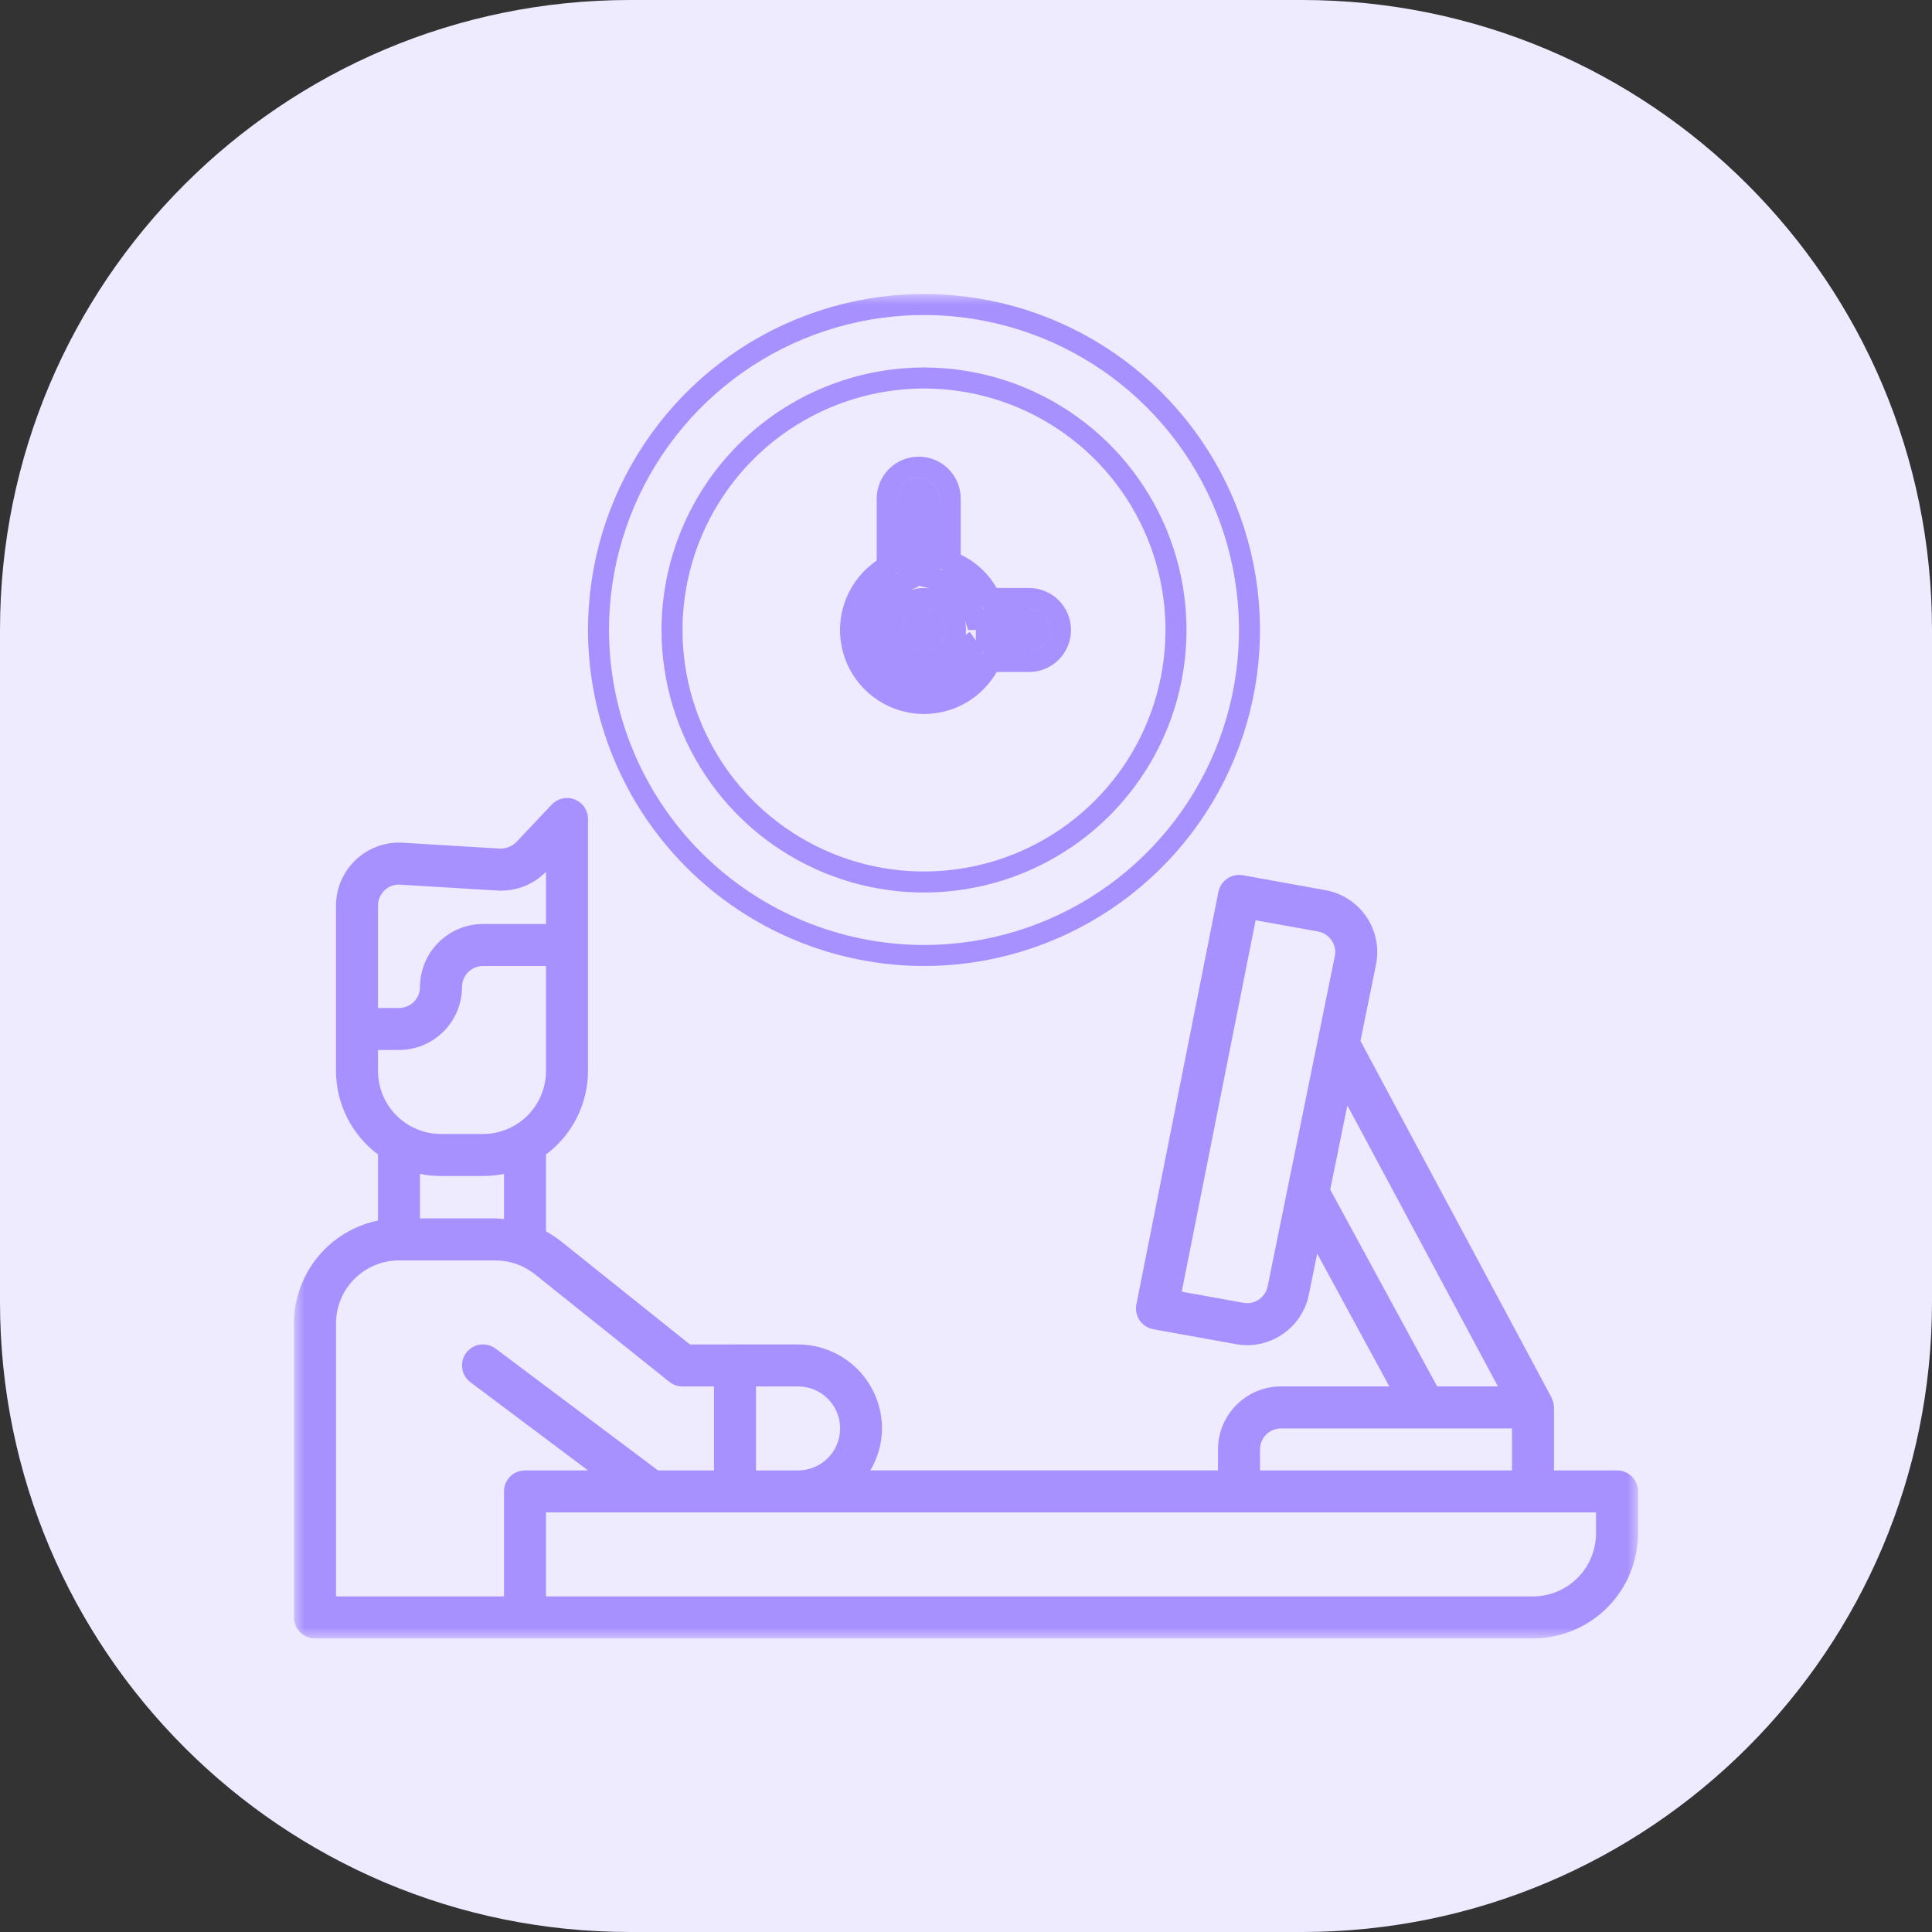 <svg width="92" height="92" viewBox="0 0 92 92" fill="none" xmlns="http://www.w3.org/2000/svg">
<rect x="0" y="0" width="92" height="92" fill="#333333" stroke="none"/>
<path d="M62 0H30C13.431 0 0 13.431 0 30V62C0 78.569 13.431 92 30 92H62C78.569 92 92 78.569 92 62V30C92 13.431 78.569 0 62 0Z" fill="#EEEAFF"/>
<mask id="mask0_48_57" style="mask-type:luminance" maskUnits="userSpaceOnUse" x="14" y="14" width="64" height="64">
<path d="M78 14H14V78H78V14Z" fill="white"/>
</mask>
<g mask="url(#mask0_48_57)">
<path d="M77 70.02H74V67.02C73.998 66.867 73.96 66.718 73.889 66.582C73.884 66.571 73.887 66.558 73.881 66.547L64.784 49.569L65.535 45.875C65.606 45.487 65.599 45.09 65.515 44.705C65.432 44.319 65.273 43.955 65.049 43.631C64.824 43.307 64.538 43.031 64.207 42.818C63.875 42.605 63.505 42.459 63.117 42.389L59.18 41.678C58.922 41.633 58.657 41.69 58.44 41.837C58.224 41.984 58.074 42.21 58.021 42.467L54.113 62.116C54.087 62.247 54.088 62.381 54.114 62.511C54.141 62.641 54.193 62.764 54.268 62.874C54.342 62.984 54.438 63.078 54.549 63.15C54.661 63.223 54.785 63.272 54.916 63.296L58.852 64.007C59.631 64.148 60.434 63.975 61.087 63.526C61.739 63.077 62.188 62.388 62.334 61.609L62.723 59.696L66.159 66.019H61C60.205 66.02 59.442 66.337 58.88 66.899C58.317 67.462 58.001 68.224 58 69.019V70.019H41.444C41.804 69.415 41.996 68.725 42 68.021C41.999 66.96 41.577 65.943 40.827 65.194C40.077 64.444 39.06 64.022 38 64.021L35.008 64.021L35 64.02L34.992 64.021L32.853 64.022L26.721 59.115C26.495 58.935 26.254 58.776 26 58.638V55.02C26 55.006 25.993 54.995 25.992 54.981C26.613 54.519 27.118 53.919 27.467 53.228C27.815 52.537 27.998 51.774 28 51V39C28 38.8 27.94 38.604 27.828 38.439C27.715 38.273 27.556 38.145 27.37 38.071C27.184 37.997 26.98 37.98 26.784 38.024C26.589 38.067 26.411 38.168 26.273 38.314L24.588 40.099C24.485 40.202 24.362 40.282 24.227 40.336C24.091 40.39 23.946 40.415 23.801 40.41L19.182 40.131C18.773 40.106 18.364 40.165 17.979 40.304C17.594 40.444 17.242 40.66 16.944 40.941C16.646 41.221 16.409 41.56 16.246 41.935C16.084 42.311 16 42.716 16 43.125V51C16.002 51.774 16.185 52.537 16.533 53.228C16.882 53.919 17.387 54.519 18.008 54.981C18.007 54.995 18 55.006 18 55.02V58.121C16.872 58.353 15.857 58.967 15.129 59.859C14.4 60.751 14.002 61.868 14 63.02V77.02C14 77.151 14.026 77.281 14.076 77.403C14.126 77.524 14.2 77.634 14.293 77.727C14.386 77.82 14.496 77.894 14.617 77.944C14.739 77.994 14.869 78.02 15 78.02H73C74.326 78.018 75.597 77.491 76.534 76.554C77.471 75.616 77.999 74.345 78 73.02V71.02C78 70.888 77.974 70.758 77.924 70.637C77.874 70.516 77.8 70.405 77.707 70.312C77.614 70.219 77.504 70.146 77.383 70.096C77.261 70.045 77.131 70.02 77 70.02ZM60.369 61.232C60.346 61.361 60.298 61.485 60.228 61.596C60.157 61.707 60.065 61.803 59.956 61.878C59.848 61.953 59.727 62.005 59.598 62.033C59.469 62.061 59.336 62.062 59.207 62.038L56.273 61.509L59.791 43.821L62.762 44.358C62.891 44.381 63.014 44.429 63.124 44.5C63.235 44.571 63.33 44.663 63.404 44.771C63.554 44.981 63.613 45.243 63.57 45.497L60.369 61.232ZM63.344 56.647L64.16 52.638L71.33 66.02H68.436L63.344 56.647ZM60 69.02C60 68.755 60.106 68.5 60.293 68.313C60.481 68.126 60.735 68.02 61 68.02H72V70.02H60V69.02ZM36 66.021L38 66.021C38.263 66.02 38.524 66.071 38.767 66.171C39.01 66.271 39.232 66.418 39.418 66.604C39.604 66.79 39.752 67.01 39.853 67.254C39.954 67.496 40.006 67.757 40.006 68.02C40.006 68.283 39.954 68.544 39.853 68.787C39.752 69.03 39.604 69.251 39.418 69.436C39.232 69.622 39.01 69.769 38.767 69.869C38.524 69.969 38.263 70.02 38 70.02H36V66.021ZM18 45V43.125C17.999 42.989 18.027 42.853 18.081 42.728C18.135 42.602 18.215 42.49 18.314 42.397C18.412 42.301 18.53 42.228 18.658 42.181C18.787 42.135 18.924 42.116 19.061 42.127L23.68 42.406C24.108 42.432 24.536 42.366 24.936 42.213C25.337 42.059 25.699 41.821 26 41.516V44H23C22.205 44.001 21.442 44.317 20.88 44.88C20.317 45.442 20.001 46.205 20 47C20 47.265 19.894 47.519 19.707 47.707C19.519 47.894 19.265 48 19 48H18V45ZM18 51V50H19C19.795 49.999 20.558 49.683 21.12 49.12C21.683 48.558 21.999 47.795 22 47C22 46.735 22.106 46.481 22.293 46.293C22.481 46.106 22.735 46.001 23 46H26V51C25.999 51.795 25.683 52.558 25.12 53.12C24.558 53.683 23.795 53.999 23 54H21C20.205 53.999 19.442 53.683 18.88 53.12C18.317 52.558 18.001 51.795 18 51ZM24 55.899V58.054C23.866 58.043 23.733 58.02 23.598 58.02H20V55.899C20.329 55.966 20.664 56 21 56H23C23.336 56 23.671 55.966 24 55.899ZM24 71.02V76.02H16V63.02C16.001 62.224 16.317 61.462 16.88 60.899C17.442 60.337 18.205 60.02 19 60.02H23.598C24.279 60.02 24.939 60.252 25.471 60.678L31.877 65.803C32.055 65.944 32.275 66.022 32.502 66.022L34 66.021V70.02H31.334L23.6 64.22C23.495 64.141 23.375 64.084 23.248 64.051C23.121 64.019 22.988 64.011 22.858 64.03C22.729 64.049 22.604 64.093 22.491 64.16C22.378 64.227 22.279 64.315 22.2 64.42C22.121 64.525 22.064 64.645 22.032 64.772C21.999 64.899 21.992 65.031 22.011 65.161C22.029 65.291 22.073 65.416 22.14 65.529C22.207 65.642 22.295 65.741 22.4 65.82L28.001 70.02H25C24.869 70.02 24.739 70.045 24.617 70.096C24.496 70.146 24.386 70.219 24.293 70.312C24.2 70.405 24.126 70.516 24.076 70.637C24.026 70.758 24 70.888 24 71.02ZM76 73.02C75.999 73.815 75.683 74.578 75.12 75.14C74.558 75.702 73.795 76.019 73 76.02H26V72.02H76V73.02Z" fill="#A790FF"/>
<path d="M46.47 30.5H46.825H49C49.133 30.5 49.26 30.447 49.354 30.354C49.447 30.26 49.5 30.133 49.5 30C49.5 29.867 49.447 29.74 49.354 29.646C49.26 29.553 49.133 29.5 49 29.5H46.816H46.459L46.343 29.162C46.257 28.911 46.132 28.676 45.973 28.465C45.635 28.032 45.161 27.725 44.628 27.593L44.248 27.499V27.108V23.745C44.248 23.613 44.195 23.485 44.102 23.392C44.008 23.298 43.881 23.245 43.748 23.245C43.615 23.245 43.488 23.298 43.394 23.392C43.301 23.485 43.248 23.613 43.248 23.745V27.281V27.604L42.953 27.737C42.78 27.815 42.616 27.912 42.465 28.027C42.075 28.33 41.784 28.742 41.628 29.21C41.472 29.68 41.459 30.185 41.59 30.661C41.72 31.138 41.99 31.566 42.363 31.889C42.737 32.213 43.198 32.419 43.688 32.48M46.47 30.5L43.688 32.48M46.47 30.5L46.353 30.834M43.688 32.48C43.793 32.493 43.9 32.5 44.006 32.5M43.688 32.48L44.006 32.5M46.353 30.834C46.182 31.321 45.864 31.742 45.444 32.041C45.024 32.339 44.521 32.499 44.006 32.5M46.353 30.834L44.006 32.5M43.079 28.816C42.806 29.028 42.614 29.329 42.537 29.667C42.461 30.006 42.503 30.36 42.658 30.67C42.814 30.98 43.072 31.227 43.388 31.369C43.705 31.51 44.061 31.537 44.396 31.446C44.73 31.354 45.023 31.149 45.223 30.866C45.424 30.583 45.52 30.239 45.495 29.893C45.471 29.547 45.327 29.221 45.089 28.969C44.85 28.717 44.532 28.555 44.188 28.512L44.184 28.511C44.123 28.504 44.062 28.5 44 28.5H43.998C43.665 28.5 43.342 28.611 43.079 28.816ZM43.079 28.816C43.08 28.816 43.079 28.816 43.079 28.816ZM43.079 28.816L43.387 29.21M43.565 33.473L43.566 33.473C43.712 33.491 43.858 33.5 44.005 33.5C44.728 33.499 45.433 33.274 46.023 32.856C46.513 32.508 46.904 32.04 47.159 31.5H49C49.398 31.5 49.779 31.342 50.061 31.061C50.342 30.779 50.5 30.398 50.5 30C50.5 29.602 50.342 29.221 50.061 28.939C49.779 28.658 49.398 28.5 49 28.5H47.154C47.048 28.273 46.919 28.058 46.767 27.858L46.764 27.853C46.369 27.347 45.844 26.963 45.248 26.74V23.745C45.248 23.347 45.09 22.966 44.809 22.684C44.527 22.403 44.146 22.245 43.748 22.245C43.35 22.245 42.969 22.403 42.687 22.684C42.406 22.966 42.248 23.347 42.248 23.745V26.975C42.112 27.052 41.982 27.138 41.857 27.233L41.853 27.236C41.307 27.66 40.898 28.238 40.679 28.895C40.461 29.552 40.442 30.258 40.625 30.926C40.808 31.594 41.185 32.192 41.709 32.645C42.232 33.099 42.878 33.386 43.565 33.473ZM43.693 29.605L43.694 29.604C43.781 29.537 43.887 29.5 43.997 29.5C44.019 29.5 44.042 29.502 44.064 29.504C44.178 29.519 44.283 29.573 44.362 29.656C44.442 29.74 44.49 29.849 44.498 29.964C44.506 30.079 44.474 30.194 44.407 30.288C44.34 30.383 44.243 30.451 44.132 30.481C44.02 30.512 43.901 30.503 43.796 30.456C43.691 30.409 43.605 30.326 43.553 30.223C43.501 30.12 43.487 30.002 43.513 29.889C43.538 29.776 43.602 29.676 43.693 29.605ZM52.611 42.888C50.062 44.591 47.066 45.5 44.001 45.5C39.891 45.495 35.951 43.861 33.045 40.955C30.139 38.049 28.505 34.109 28.5 30C28.5 26.934 29.409 23.938 31.112 21.389C32.815 18.84 35.236 16.853 38.068 15.68C40.901 14.507 44.017 14.2 47.024 14.798C50.031 15.396 52.792 16.872 54.96 19.04C57.128 21.208 58.604 23.969 59.202 26.976C59.8 29.983 59.493 33.099 58.32 35.932C57.147 38.764 55.16 41.185 52.611 42.888Z" stroke="#A790FF"/>
<path d="M44 18C46.374 18 48.694 18.704 50.667 20.022C52.64 21.341 54.178 23.215 55.087 25.408C55.995 27.601 56.232 30.013 55.769 32.341C55.306 34.669 54.163 36.807 52.485 38.485C50.807 40.163 48.669 41.306 46.341 41.769C44.013 42.232 41.6 41.995 39.408 41.087C37.215 40.178 35.341 38.64 34.022 36.667C32.704 34.694 32 32.374 32 30C32.004 26.819 33.269 23.769 35.519 21.519C37.769 19.269 40.819 18.004 44 18Z" stroke="#A790FF"/>
</g>
</svg>
